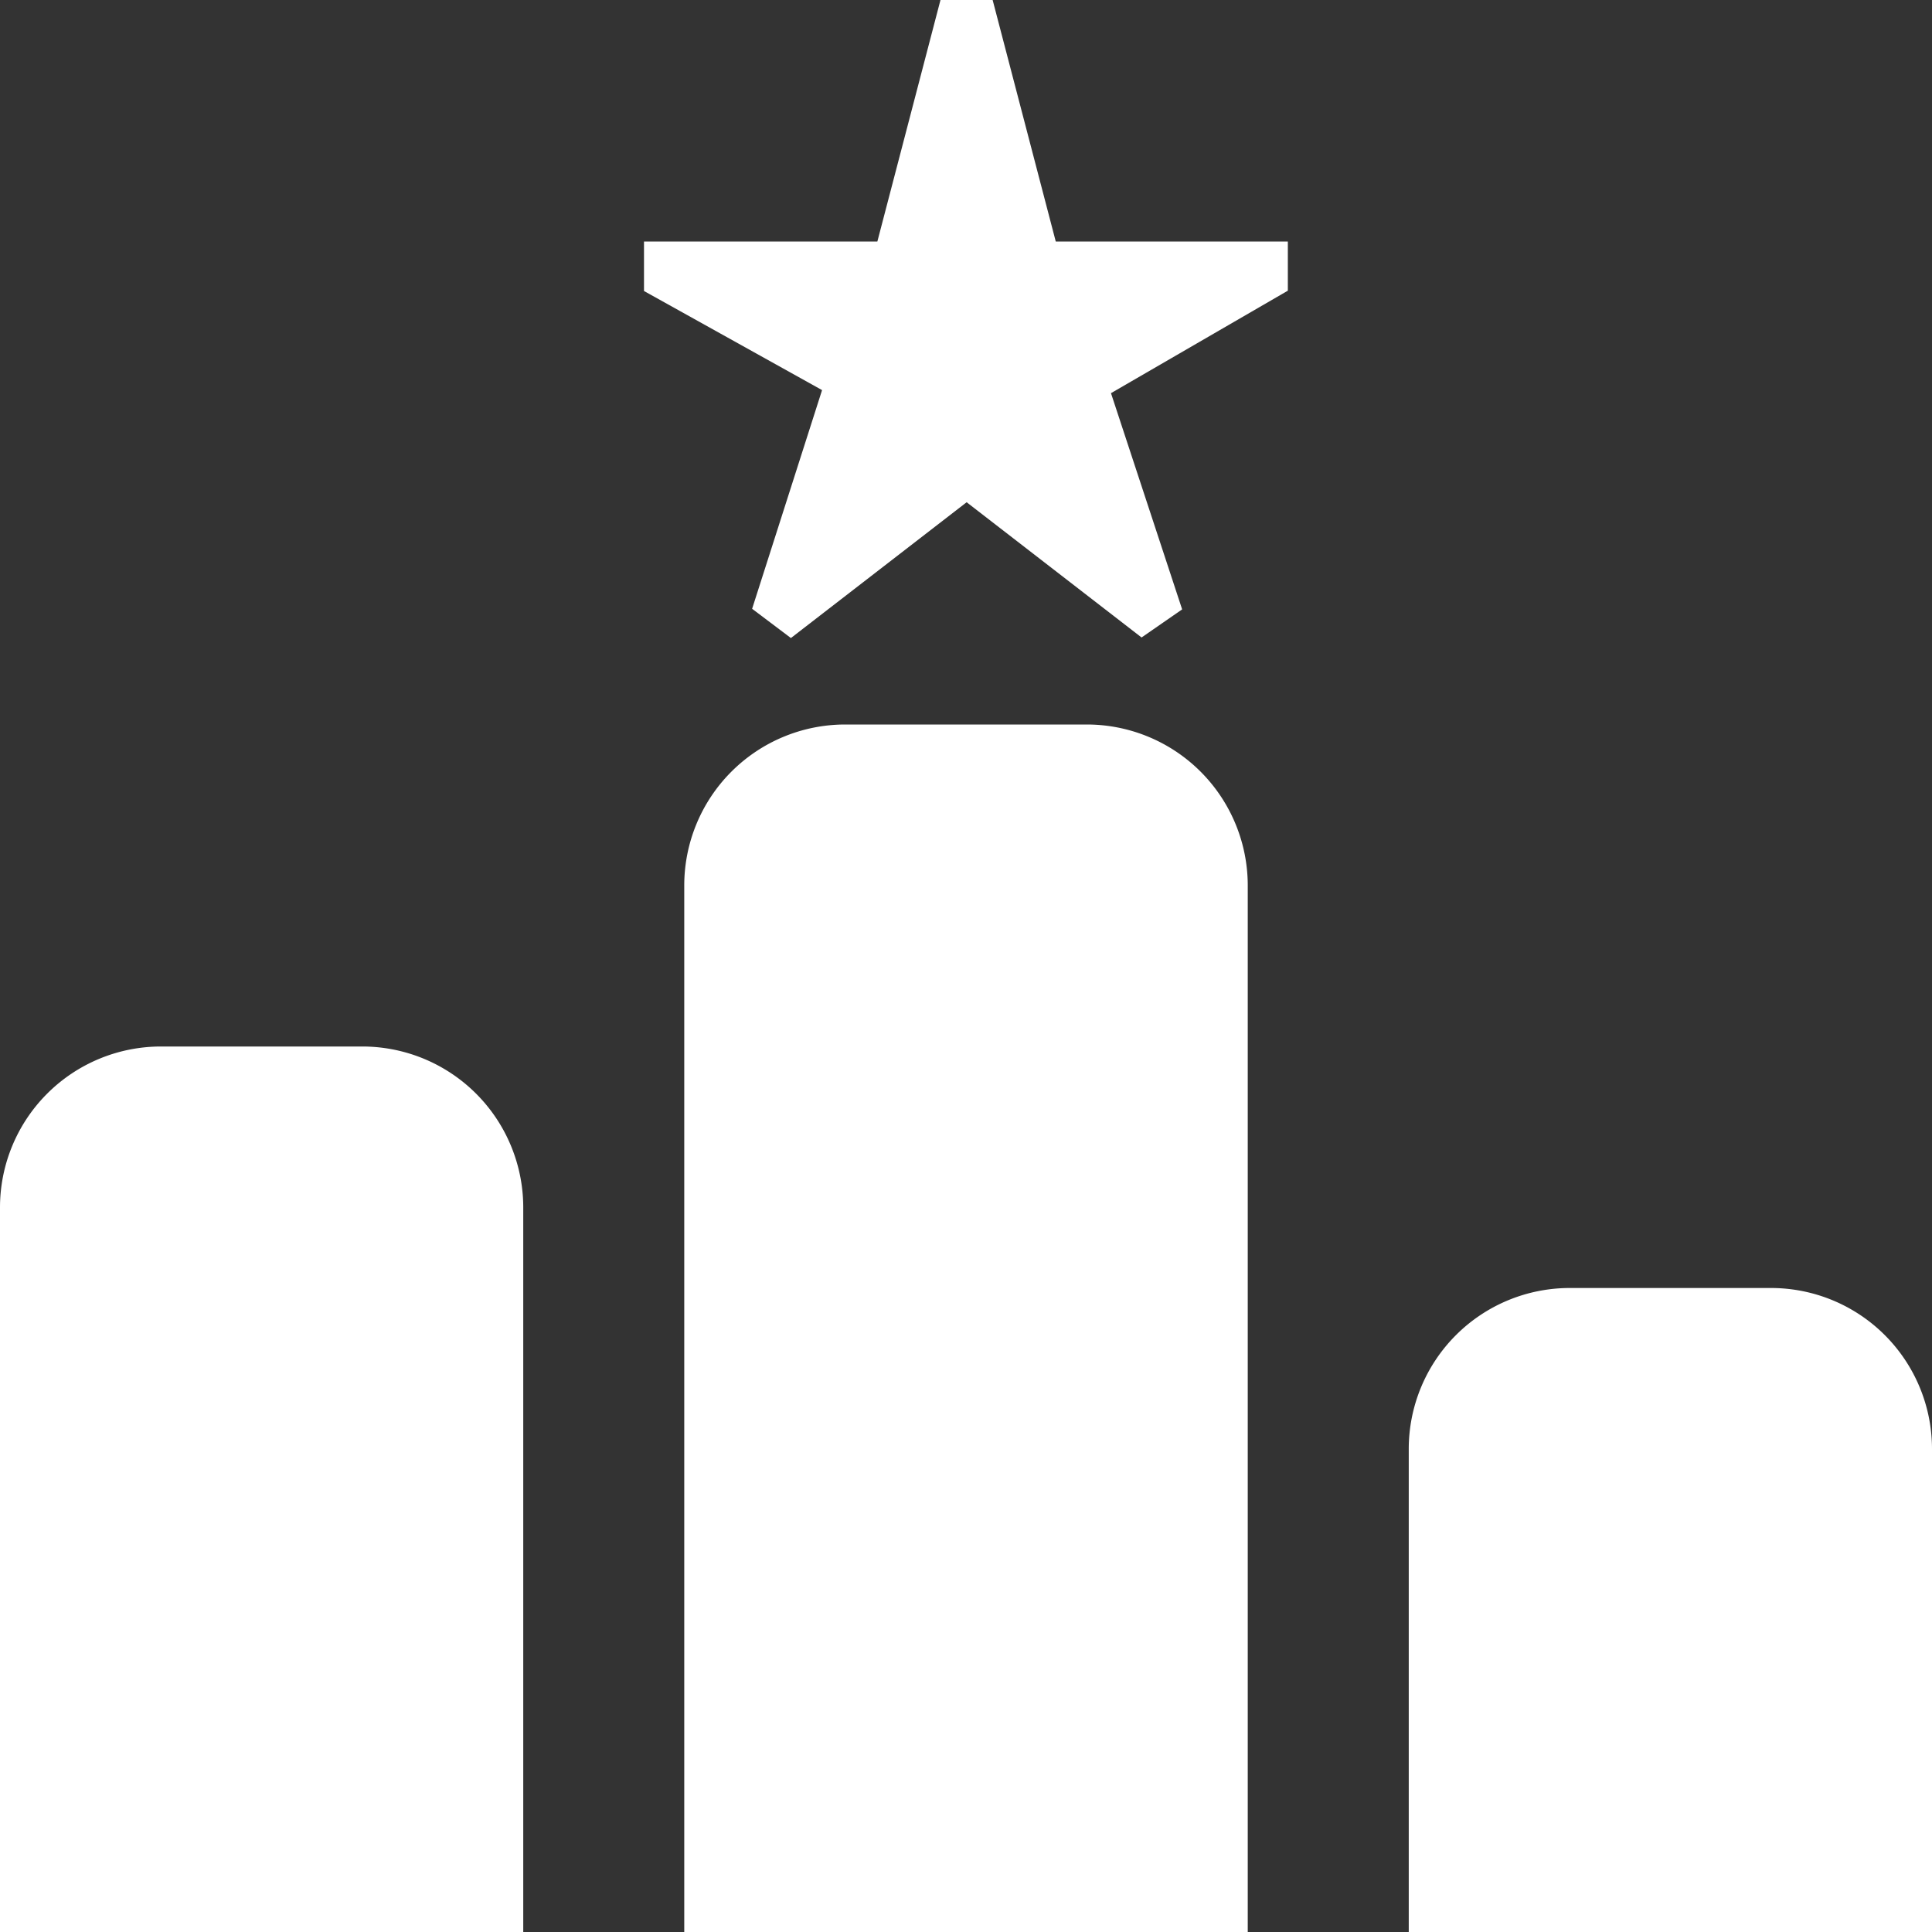 <?xml version="1.0" encoding="UTF-8"?> <svg xmlns="http://www.w3.org/2000/svg" xmlns:xlink="http://www.w3.org/1999/xlink" version="1.1" width="512" height="512" x="0" y="0" viewBox="0 0 24 24" style="enable-background:new 0 0 512 512" xml:space="preserve"><rect x="0" y="0" width="24" height="24" fill="#333333" stroke="none"/><g><path d="M24 24h-6.5v-6a2 2 0 0 1 2-2H22a2 2 0 0 1 2 2v6ZM9.345 7.564l.48.362 2.183-1.687 2.173 1.68.504-.349-.884-2.686 2.197-1.273V3h-2.883l-.784-3h-.648l-.784 3H8v.615l2.212 1.231-.869 2.717ZM4.5 13H2a2 2 0 0 0-2 2v9h6.5v-9a2 2 0 0 0-2-2Zm9-4h-3a2 2 0 0 0-2 2v13h7V11a2 2 0 0 0-2-2Z" fill="#ffffff" opacity="1" data-original="#000000"></path></g></svg> 